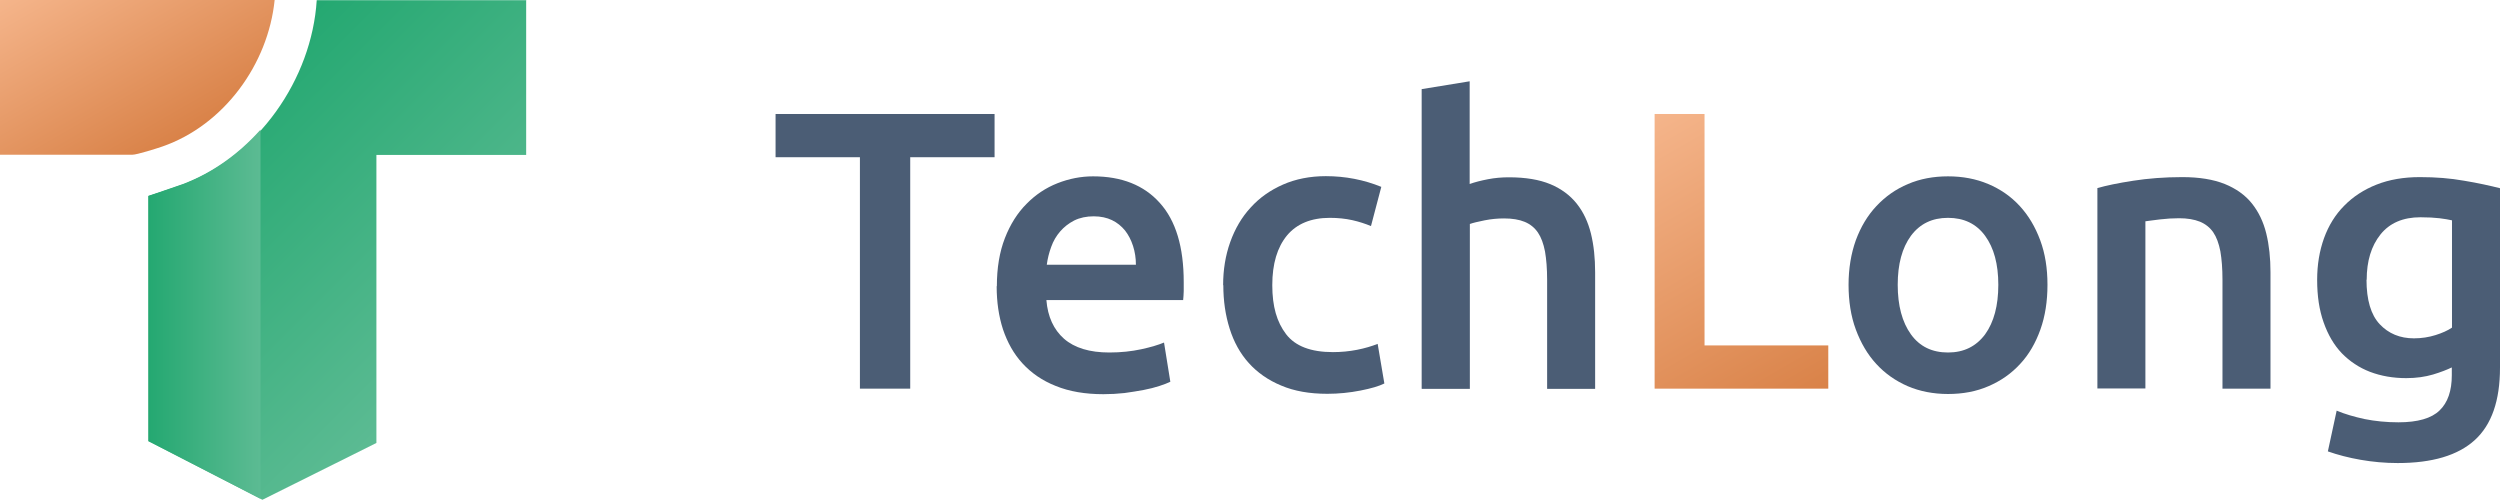 <?xml version="1.0" encoding="UTF-8"?>
<svg id="_图层_2" data-name="图层 2" xmlns="http://www.w3.org/2000/svg" xmlns:xlink="http://www.w3.org/1999/xlink" viewBox="0 0 130.71 26.12">
  <defs>
    <style>
      .cls-1 {
        fill: #4b5d75;
      }

      .cls-2 {
        fill: url(#_未命名的渐变_12);
      }

      .cls-3 {
        fill: url(#_未命名的渐变_10-2);
      }

      .cls-4 {
        fill: url(#_未命名的渐变_12-2);
      }

      .cls-5 {
        fill: url(#_未命名的渐变_10);
      }
    </style>
    <linearGradient id="_未命名的渐变_12" data-name="未命名的渐变 12" x1="11.32" y1="5.22" x2="24.46" y2="18.37" gradientUnits="userSpaceOnUse">
      <stop offset="0" stop-color="#24a871"/>
      <stop offset="1" stop-color="#5cbb93"/>
    </linearGradient>
    <linearGradient id="_未命名的渐变_10" data-name="未命名的渐变 10" x1="9.14" y1="7.45" x2="3.63" y2="-2.1" gradientUnits="userSpaceOnUse">
      <stop offset="0" stop-color="#d98248"/>
      <stop offset="1" stop-color="#f5b58b"/>
    </linearGradient>
    <linearGradient id="_未命名的渐变_10-2" data-name="未命名的渐变 10" x1="92.87" y1="21.89" x2="84.39" y2="7.19" xlink:href="#_未命名的渐变_10"/>
    <linearGradient id="_未命名的渐变_12-2" data-name="未命名的渐变 12" x1="7.75" y1="16.43" x2="13.62" y2="16.43" xlink:href="#_未命名的渐变_12"/>
  </defs>
  <g id="_图层_1-2" data-name="图层 1">
    <path class="cls-2" d="M27.51,0v8.1h-7.83v15.06l-5.96,2.97-5.96-3.06v-12.82s1.53-.51,1.83-.62c3.89-1.46,6.71-5.48,6.97-9.62h10.97Z"/>
    <path class="cls-5" d="M14.36,0c-.34,3.36-2.65,6.54-5.87,7.66-.29.1-1.33.43-1.57.43H0V0h14.36Z"/>
    <path class="cls-1" d="M52,5.96v2.26h-4.41v12.1h-2.63v-12.1h-4.41v-2.26h11.46Z"/>
    <path class="cls-1" d="M52.12,14.96c0-.95.14-1.79.42-2.51.28-.72.66-1.32,1.13-1.79.47-.48,1.01-.84,1.62-1.08s1.23-.36,1.86-.36c1.49,0,2.66.46,3.49,1.39.84.93,1.25,2.31,1.25,4.14,0,.14,0,.29,0,.47,0,.17-.02.33-.03.47h-7.15c.07.87.38,1.54.92,2.02.55.48,1.34.72,2.37.72.61,0,1.16-.06,1.67-.17s.9-.23,1.19-.35l.33,2.05c-.14.07-.33.14-.57.22-.24.08-.52.15-.83.21-.31.06-.65.11-1,.16-.36.04-.73.06-1.1.06-.95,0-1.78-.14-2.49-.43-.71-.28-1.28-.68-1.74-1.18-.46-.5-.79-1.1-1.02-1.78-.22-.68-.33-1.43-.33-2.25ZM59.39,13.84c0-.34-.05-.67-.15-.98s-.24-.58-.42-.81c-.19-.23-.41-.41-.68-.54s-.59-.2-.96-.2-.72.07-1.02.22c-.29.15-.53.34-.73.57-.2.23-.36.5-.47.81-.11.3-.19.62-.23.93h4.66Z"/>
    <path class="cls-1" d="M63.95,14.91c0-.8.12-1.55.37-2.25s.6-1.3,1.07-1.81c.46-.51,1.03-.91,1.69-1.2.66-.29,1.41-.44,2.24-.44,1.02,0,1.99.19,2.9.56l-.54,2.05c-.29-.12-.62-.23-.98-.31s-.76-.12-1.17-.12c-.98,0-1.73.31-2.24.92-.51.62-.77,1.48-.77,2.6s.24,1.93.72,2.56,1.3.94,2.45.94c.43,0,.85-.04,1.26-.12s.77-.19,1.08-.31l.35,2.07c-.28.14-.69.26-1.25.37s-1.14.17-1.73.17c-.93,0-1.73-.14-2.41-.43-.68-.28-1.25-.68-1.7-1.18s-.78-1.1-1-1.8c-.22-.7-.33-1.45-.33-2.27Z"/>
    <path class="cls-1" d="M74.33,20.32V4.66l2.51-.41v5.37c.28-.1.6-.18.96-.25.36-.07.73-.1,1.09-.1.87,0,1.59.12,2.17.36.57.24,1.03.58,1.38,1.02.35.44.59.96.74,1.56.15.61.22,1.28.22,2.03v6.09h-2.51v-5.7c0-.58-.04-1.07-.11-1.48-.08-.41-.2-.74-.37-.99s-.4-.44-.69-.56-.65-.18-1.08-.18c-.33,0-.67.03-1.02.1-.35.07-.6.13-.77.19v8.62h-2.51Z"/>
    <path class="cls-3" d="M95.59,18.06v2.26h-9.08V5.96h2.61v12.1h6.46Z"/>
    <path class="cls-1" d="M107.05,14.89c0,.86-.12,1.64-.37,2.34s-.6,1.31-1.06,1.8c-.46.5-1,.88-1.65,1.16-.64.28-1.35.41-2.12.41s-1.48-.14-2.11-.41c-.64-.28-1.18-.66-1.64-1.16-.46-.5-.81-1.1-1.07-1.8-.26-.7-.38-1.49-.38-2.34s.13-1.63.38-2.33c.26-.7.61-1.29,1.08-1.79s1.01-.88,1.65-1.15c.63-.27,1.33-.4,2.09-.4s1.46.13,2.1.4,1.19.65,1.65,1.15c.46.5.81,1.09,1.07,1.79.26.7.38,1.47.38,2.33ZM104.48,14.89c0-1.08-.23-1.93-.69-2.56-.46-.63-1.11-.94-1.94-.94s-1.47.31-1.94.94c-.46.63-.69,1.48-.69,2.56s.23,1.95.69,2.59c.46.64,1.11.95,1.94.95s1.47-.32,1.94-.95c.46-.64.69-1.5.69-2.59Z"/>
    <path class="cls-1" d="M109.64,9.84c.48-.14,1.11-.27,1.89-.39.77-.12,1.63-.19,2.57-.19.88,0,1.62.12,2.22.36.59.24,1.07.58,1.42,1.02s.6.96.75,1.57.22,1.29.22,2.02v6.09h-2.51v-5.7c0-.58-.04-1.07-.11-1.48-.08-.41-.2-.74-.37-.99s-.41-.44-.7-.56c-.3-.12-.66-.18-1.09-.18-.32,0-.65.02-.99.06-.35.04-.6.08-.77.1v8.74h-2.51v-10.48Z"/>
    <path class="cls-1" d="M130.71,19.22c0,1.73-.44,2.99-1.32,3.79-.88.8-2.22,1.2-4.03,1.2-.66,0-1.31-.06-1.94-.17s-1.2-.26-1.71-.44l.46-2.13c.43.18.91.32,1.46.44.55.11,1.14.17,1.77.17,1.01,0,1.73-.21,2.15-.62.43-.41.64-1.03.64-1.84v-.41c-.25.12-.58.25-.98.37-.41.12-.87.19-1.4.19-.69,0-1.32-.11-1.9-.33-.57-.22-1.06-.55-1.47-.97-.41-.43-.72-.96-.95-1.61s-.34-1.38-.34-2.23c0-.79.12-1.51.36-2.18.24-.66.59-1.23,1.06-1.7.46-.47,1.03-.84,1.69-1.1.66-.26,1.41-.39,2.26-.39s1.59.06,2.32.19c.73.12,1.35.26,1.87.39v9.39ZM123.73,14.62c0,1.06.23,1.84.69,2.33.46.49,1.06.74,1.79.74.4,0,.78-.06,1.13-.17.35-.11.64-.24.86-.39v-5.61c-.18-.04-.4-.08-.66-.11s-.59-.05-.99-.05c-.91,0-1.61.3-2.09.9-.48.6-.72,1.39-.72,2.37Z"/>
    <path class="cls-4" d="M13.62,6.78c-1.12,1.25-2.49,2.25-4.05,2.84-.29.11-1.81.62-1.81.62v12.82s5.86,3.02,5.86,3.02V6.78Z"/>
  </g>
</svg>